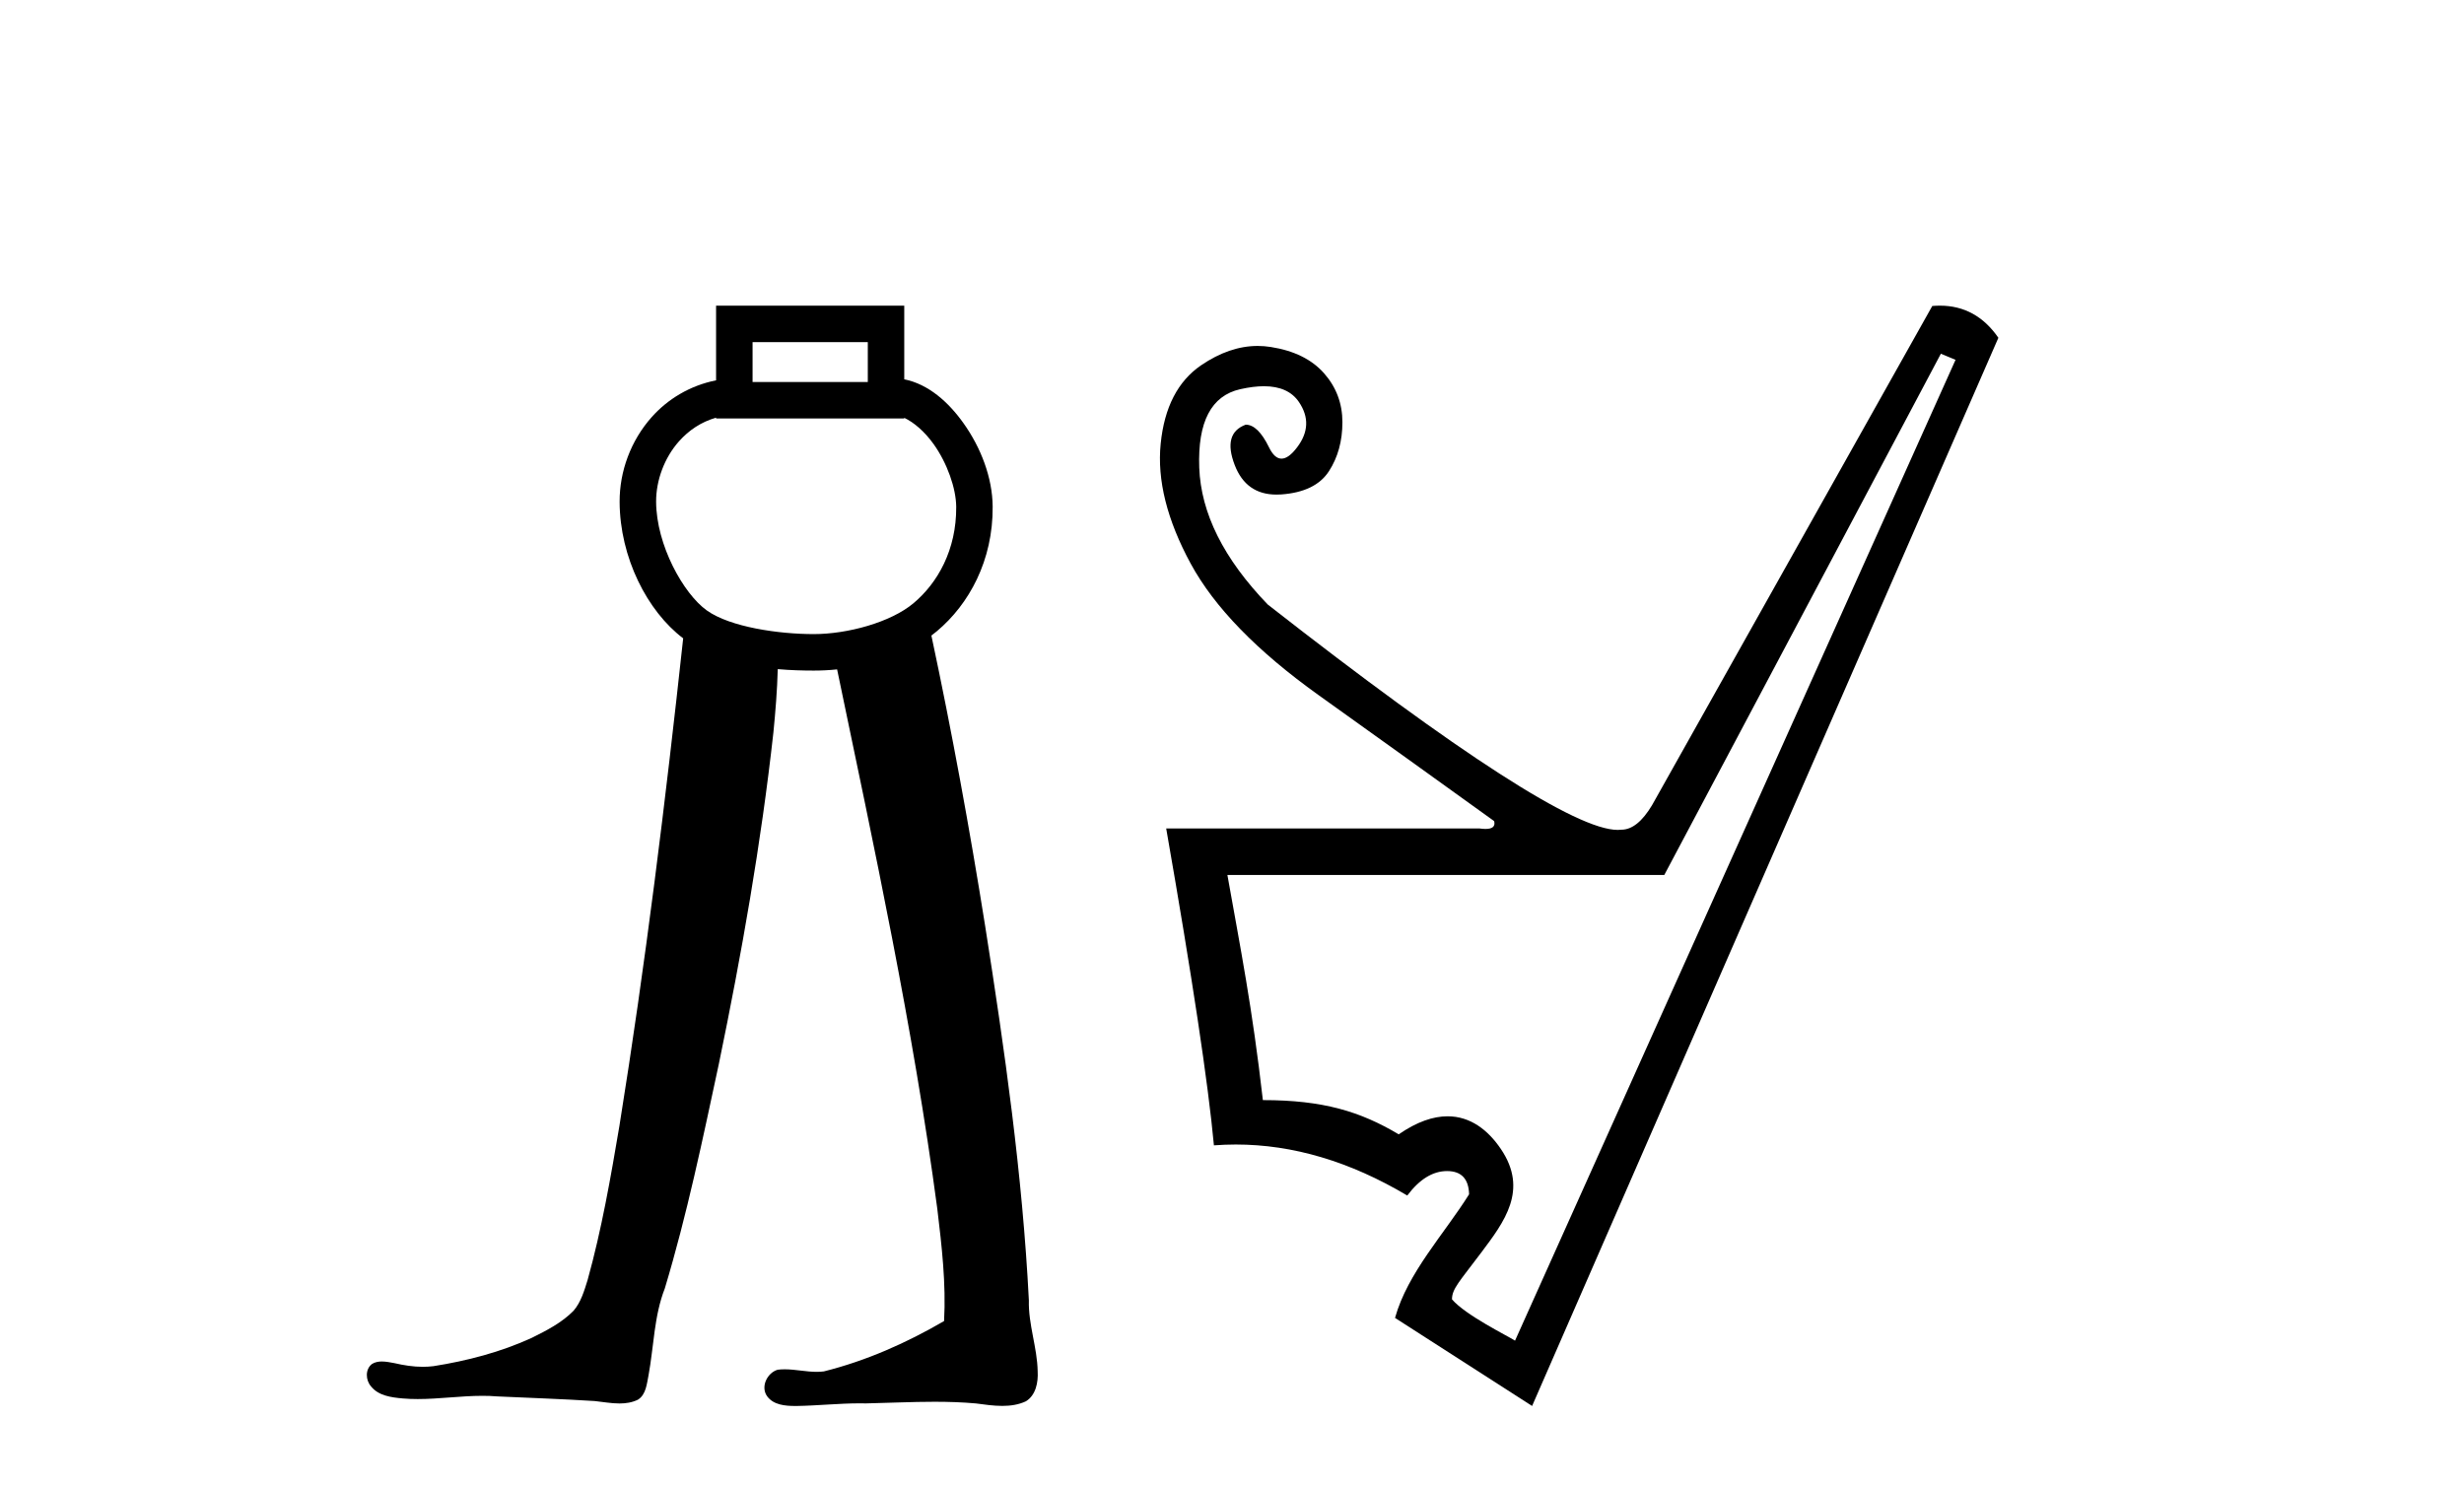 <?xml version='1.0' encoding='UTF-8' standalone='yes'?><svg xmlns='http://www.w3.org/2000/svg' xmlns:xlink='http://www.w3.org/1999/xlink' width='68.0' height='41.0' ><path d='M 23.949 9.444 L 23.949 10.544 L 20.769 10.544 L 20.769 9.444 ZM 19.762 11.529 L 19.762 11.551 L 24.955 11.551 L 24.955 11.533 C 25.223 11.66 25.517 11.911 25.767 12.261 C 26.138 12.781 26.385 13.476 26.389 13.99 C 26.397 15.178 25.877 16.091 25.21 16.651 C 24.578 17.181 23.387 17.503 22.456 17.503 C 21.499 17.503 20.152 17.312 19.505 16.849 C 18.863 16.389 18.111 15.047 18.107 13.846 C 18.105 13.267 18.331 12.638 18.74 12.18 C 19.007 11.881 19.343 11.649 19.761 11.529 C 19.761 11.529 19.762 11.529 19.762 11.529 C 19.762 11.529 19.762 11.529 19.762 11.529 ZM 19.762 8.437 L 19.762 8.94 L 19.762 10.498 C 19.036 10.643 18.428 11.018 17.989 11.509 C 17.404 12.165 17.097 13.015 17.1 13.85 C 17.105 15.389 17.864 16.872 18.854 17.62 C 18.366 22.119 17.813 26.611 17.094 31.079 C 16.853 32.507 16.604 33.938 16.216 35.333 C 16.124 35.628 16.034 35.941 15.831 36.178 C 15.509 36.509 15.086 36.725 14.677 36.928 C 13.819 37.322 12.893 37.563 11.963 37.71 C 11.865 37.722 11.767 37.728 11.669 37.728 C 11.404 37.728 11.14 37.686 10.882 37.626 C 10.772 37.606 10.653 37.581 10.537 37.581 C 10.443 37.581 10.351 37.598 10.269 37.648 C 10.075 37.791 10.087 38.095 10.238 38.266 C 10.443 38.528 10.802 38.573 11.113 38.601 C 11.251 38.613 11.389 38.618 11.527 38.618 C 12.122 38.618 12.717 38.529 13.312 38.529 C 13.449 38.529 13.585 38.533 13.722 38.545 C 14.619 38.586 15.517 38.616 16.414 38.673 C 16.635 38.696 16.868 38.74 17.097 38.74 C 17.272 38.74 17.445 38.714 17.606 38.635 C 17.832 38.492 17.85 38.194 17.899 37.956 C 18.045 37.158 18.049 36.327 18.347 35.564 C 18.961 33.526 19.394 31.439 19.84 29.359 C 20.466 26.334 21.004 23.288 21.344 20.217 C 21.401 19.636 21.449 19.054 21.464 18.47 C 21.814 18.501 22.152 18.51 22.456 18.51 C 22.666 18.51 22.882 18.5 23.102 18.477 C 24.131 23.419 25.2 28.36 25.867 33.366 C 25.99 34.393 26.111 35.431 26.054 36.465 C 25.016 37.07 23.903 37.563 22.736 37.855 C 22.671 37.863 22.605 37.867 22.539 37.867 C 22.245 37.867 21.95 37.797 21.656 37.797 C 21.592 37.797 21.528 37.8 21.464 37.808 C 21.172 37.892 20.983 38.28 21.171 38.541 C 21.347 38.782 21.67 38.809 21.948 38.809 C 21.962 38.809 21.976 38.809 21.99 38.809 C 22.571 38.8 23.151 38.736 23.733 38.736 C 23.788 38.736 23.843 38.737 23.897 38.738 C 24.529 38.725 25.163 38.693 25.795 38.693 C 26.175 38.693 26.554 38.705 26.933 38.739 C 27.169 38.77 27.417 38.807 27.661 38.807 C 27.885 38.807 28.106 38.776 28.312 38.68 C 28.587 38.512 28.654 38.157 28.637 37.855 C 28.626 37.193 28.376 36.558 28.394 35.893 C 28.218 32.426 27.727 28.987 27.188 25.561 C 26.76 22.876 26.271 20.202 25.704 17.543 C 25.756 17.504 25.807 17.464 25.857 17.422 C 26.743 16.679 27.407 15.472 27.395 13.983 C 27.389 13.186 27.071 12.354 26.586 11.676 C 26.175 11.1 25.624 10.604 24.955 10.47 L 24.955 8.94 L 24.955 8.437 Z' style='fill:#000000;stroke:none' /><path d='M 53.563 9.764 L 53.968 9.932 L 41.811 37.006 C 41.604 36.872 40.448 36.306 40.071 35.866 C 40.071 35.573 40.279 35.374 40.881 34.571 C 41.514 33.726 42.187 32.848 41.421 31.717 C 41.067 31.193 40.581 30.813 39.949 30.813 C 39.557 30.813 39.109 30.96 38.601 31.311 C 37.542 30.681 36.518 30.366 34.852 30.366 C 34.559 27.799 34.233 26.178 33.873 24.152 L 45.93 24.152 L 53.563 9.764 ZM 53.537 8.437 C 53.468 8.437 53.398 8.44 53.326 8.446 L 45.592 22.226 C 45.322 22.677 45.04 22.902 44.748 22.902 C 44.716 22.906 44.682 22.908 44.646 22.908 C 43.511 22.908 40.291 20.834 34.987 16.687 C 33.771 15.426 33.141 14.165 33.096 12.905 C 33.051 11.644 33.428 10.923 34.227 10.743 C 34.468 10.689 34.686 10.661 34.88 10.661 C 35.329 10.661 35.652 10.807 35.848 11.098 C 36.13 11.514 36.113 11.931 35.797 12.347 C 35.64 12.556 35.496 12.66 35.367 12.66 C 35.237 12.66 35.122 12.556 35.021 12.347 C 34.818 11.931 34.604 11.722 34.379 11.722 C 33.951 11.88 33.85 12.252 34.075 12.837 C 34.284 13.381 34.668 13.652 35.226 13.652 C 35.269 13.652 35.313 13.651 35.358 13.648 C 35.989 13.603 36.428 13.389 36.676 13.006 C 36.923 12.623 37.047 12.173 37.047 11.655 C 37.047 11.137 36.878 10.687 36.541 10.304 C 36.203 9.921 35.713 9.679 35.071 9.578 C 34.951 9.559 34.831 9.549 34.71 9.549 C 34.189 9.549 33.668 9.728 33.146 10.084 C 32.505 10.523 32.133 11.244 32.032 12.246 C 31.93 13.248 32.206 14.351 32.859 15.556 C 33.512 16.76 34.689 17.971 36.389 19.187 C 38.089 20.402 39.704 21.562 41.235 22.665 C 41.271 22.809 41.192 22.881 40.997 22.881 C 40.949 22.881 40.893 22.877 40.83 22.868 L 32.184 22.868 C 32.904 26.988 33.343 29.904 33.501 31.615 C 33.702 31.6 33.904 31.592 34.105 31.592 C 35.682 31.592 37.26 32.062 38.837 33 C 39.175 32.55 39.541 32.325 39.935 32.325 C 40.329 32.325 40.532 32.539 40.543 32.966 C 39.856 34.064 38.848 35.129 38.499 36.378 L 42.282 38.809 L 55.15 9.324 C 54.742 8.733 54.204 8.437 53.537 8.437 Z' style='fill:#000000;stroke:none' /></svg>